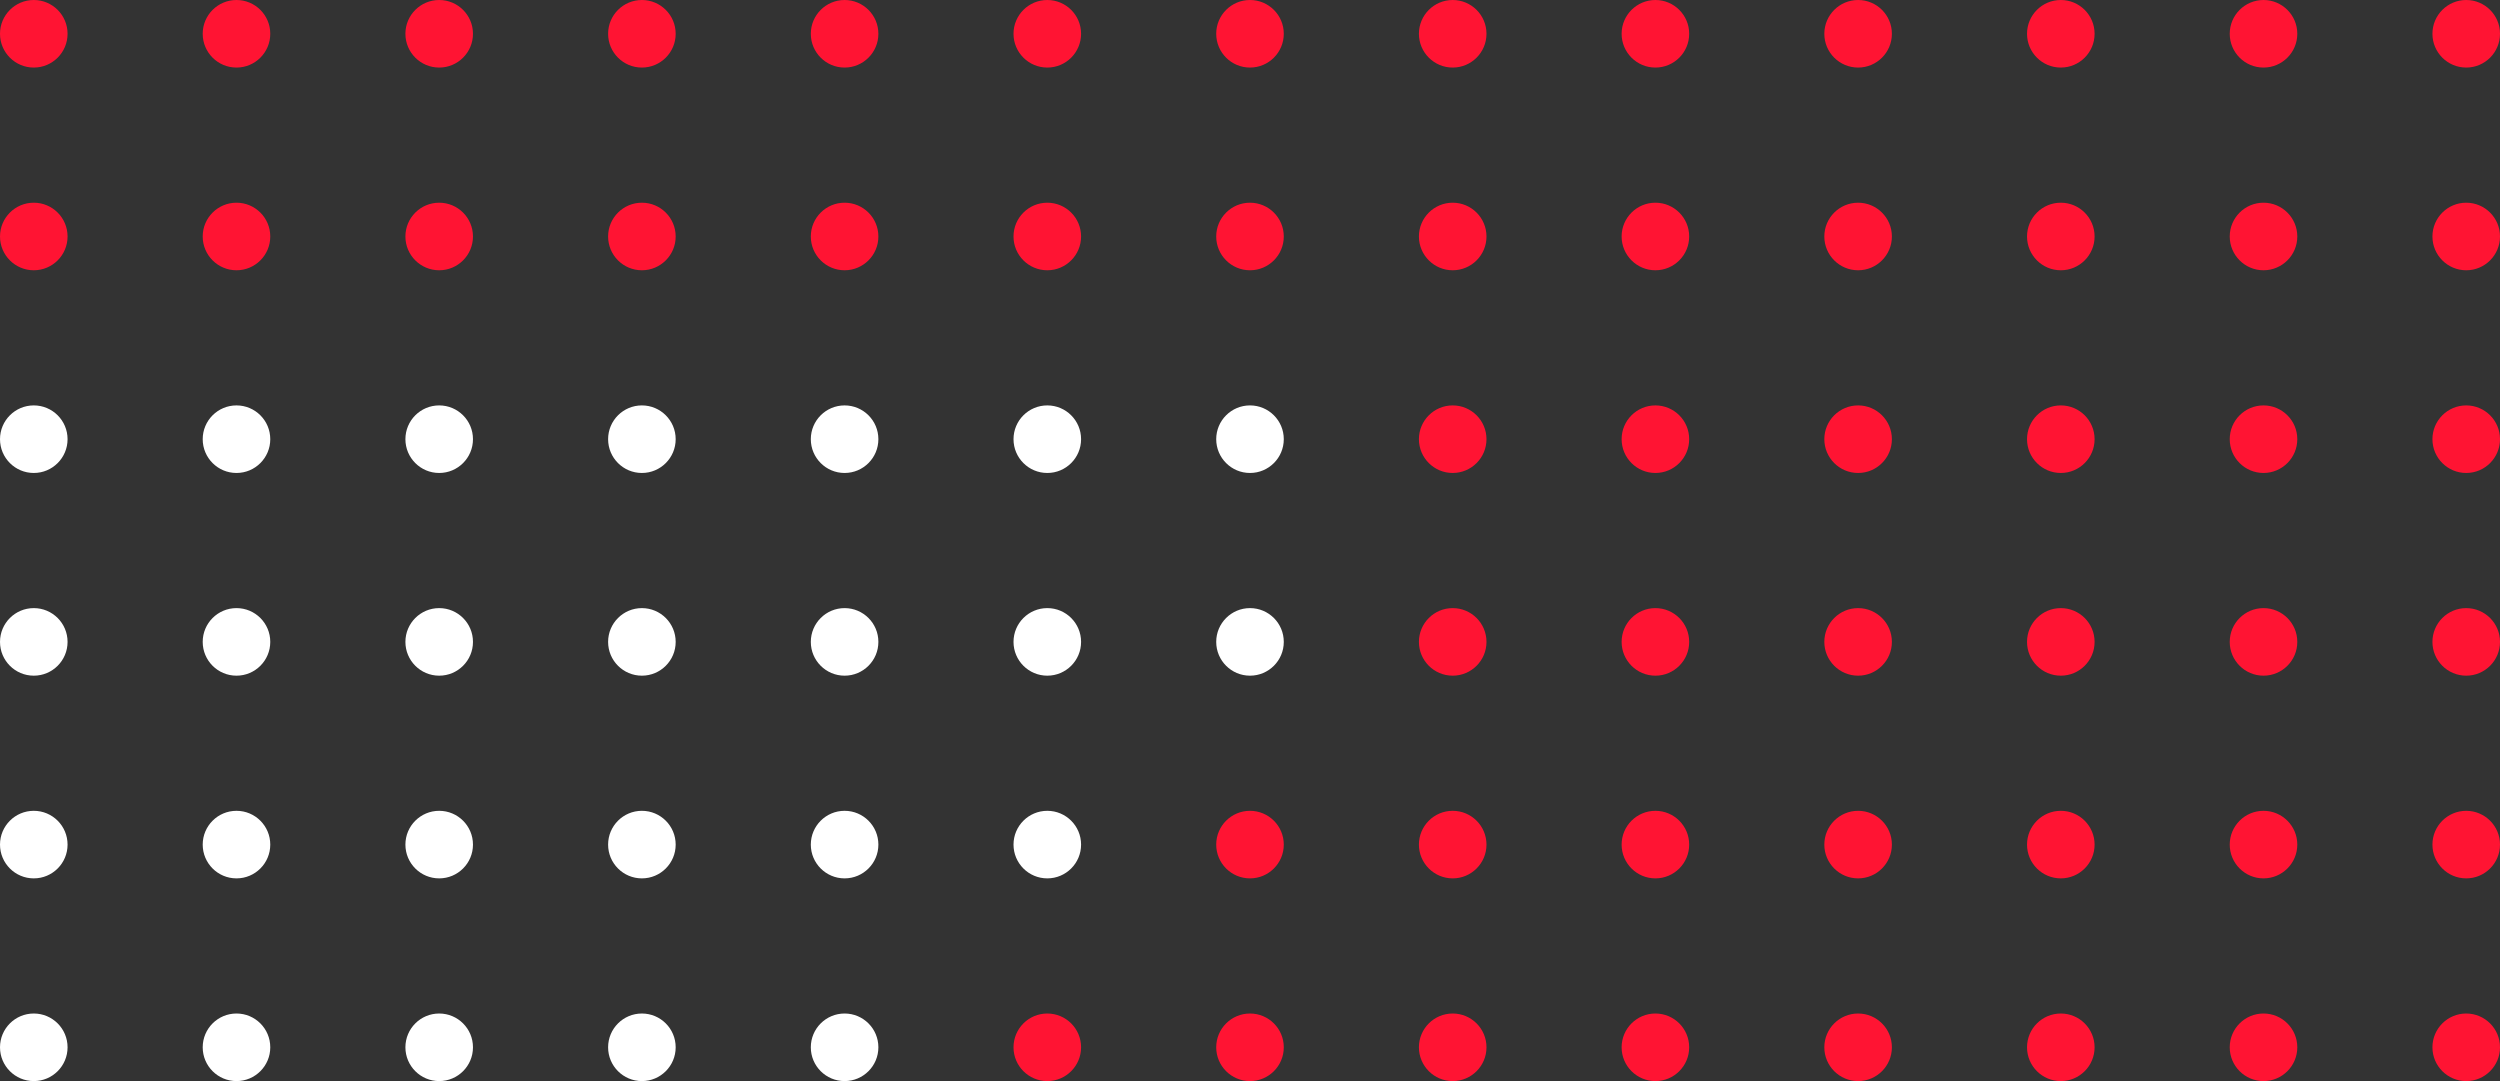<svg height="160" viewBox="0 0 370 160" width="370" xmlns="http://www.w3.org/2000/svg"><rect x="0" y="0" width="370" height="160" fill="#333333" stroke="none"/><g fill="#ff1433"><circle cx="365" cy="5" r="5"/><circle cx="335" cy="5" r="5"/><circle cx="305" cy="5" r="5"/><circle cx="275" cy="5" r="5"/><circle cx="245" cy="5" r="5"/><circle cx="215" cy="5" r="5"/><circle cx="185" cy="5" r="5"/><circle cx="155" cy="5" r="5"/><circle cx="125" cy="5" r="5"/><circle cx="95" cy="5" r="5"/><circle cx="65" cy="5" r="5"/><circle cx="35" cy="5" r="5"/><circle cx="5" cy="5" r="5"/><circle cx="365" cy="35" r="5"/><circle cx="335" cy="35" r="5"/><circle cx="305" cy="35" r="5"/><circle cx="275" cy="35" r="5"/><circle cx="245" cy="35" r="5"/><circle cx="215" cy="35" r="5"/><circle cx="185" cy="35" r="5"/><circle cx="155" cy="35" r="5"/><circle cx="125" cy="35" r="5"/><circle cx="95" cy="35" r="5"/><circle cx="65" cy="35" r="5"/><circle cx="35" cy="35" r="5"/><circle cx="5" cy="35" r="5"/></g><circle cx="365" cy="65" fill="#ff1433" r="5"/><circle cx="335" cy="65" fill="#ff1433" r="5"/><circle cx="305" cy="65" fill="#ff1433" r="5"/><circle cx="275" cy="65" fill="#ff1433" r="5"/><circle cx="245" cy="65" fill="#ff1433" r="5"/><circle cx="215" cy="65" fill="#ff1433" r="5"/><circle cx="185" cy="65" fill="#fff" r="5"/><circle cx="155" cy="65" fill="#fff" r="5"/><circle cx="125" cy="65" fill="#fff" r="5"/><circle cx="95" cy="65" fill="#fff" r="5"/><circle cx="65" cy="65" fill="#fff" r="5"/><circle cx="35" cy="65" fill="#fff" r="5"/><circle cx="5" cy="65" fill="#fff" r="5"/><circle cx="365" cy="95" fill="#ff1433" r="5"/><circle cx="335" cy="95" fill="#ff1433" r="5"/><circle cx="305" cy="95" fill="#ff1433" r="5"/><circle cx="275" cy="95" fill="#ff1433" r="5"/><circle cx="245" cy="95" fill="#ff1433" r="5"/><circle cx="215" cy="95" fill="#ff1433" r="5"/><circle cx="185" cy="95" fill="#fff" r="5"/><circle cx="155" cy="95" fill="#fff" r="5"/><circle cx="125" cy="95" fill="#fff" r="5"/><circle cx="95" cy="95" fill="#fff" r="5"/><circle cx="65" cy="95" fill="#fff" r="5"/><circle cx="35" cy="95" fill="#fff" r="5"/><circle cx="5" cy="95" fill="#fff" r="5"/><circle cx="365" cy="125" fill="#ff1433" r="5"/><circle cx="335" cy="125" fill="#ff1433" r="5"/><circle cx="305" cy="125" fill="#ff1433" r="5"/><circle cx="275" cy="125" fill="#ff1433" r="5"/><circle cx="245" cy="125" fill="#ff1433" r="5"/><circle cx="215" cy="125" fill="#ff1433" r="5"/><circle cx="185" cy="125" fill="#ff1433" r="5"/><circle cx="155" cy="125" fill="#fff" r="5"/><circle cx="125" cy="125" fill="#fff" r="5"/><circle cx="95" cy="125" fill="#fff" r="5"/><circle cx="65" cy="125" fill="#fff" r="5"/><circle cx="35" cy="125" fill="#fff" r="5"/><circle cx="5" cy="125" fill="#fff" r="5"/><circle cx="365" cy="155" fill="#ff1433" r="5"/><circle cx="335" cy="155" fill="#ff1433" r="5"/><circle cx="305" cy="155" fill="#ff1433" r="5"/><circle cx="275" cy="155" fill="#ff1433" r="5"/><circle cx="245" cy="155" fill="#ff1433" r="5"/><circle cx="215" cy="155" fill="#ff1433" r="5"/><circle cx="185" cy="155" fill="#ff1433" r="5"/><circle cx="155" cy="155" fill="#ff1433" r="5"/><circle cx="125" cy="155" fill="#fff" r="5"/><circle cx="95" cy="155" fill="#fff" r="5"/><circle cx="65" cy="155" fill="#fff" r="5"/><circle cx="35" cy="155" fill="#fff" r="5"/><circle cx="5" cy="155" fill="#fff" r="5"/></svg>